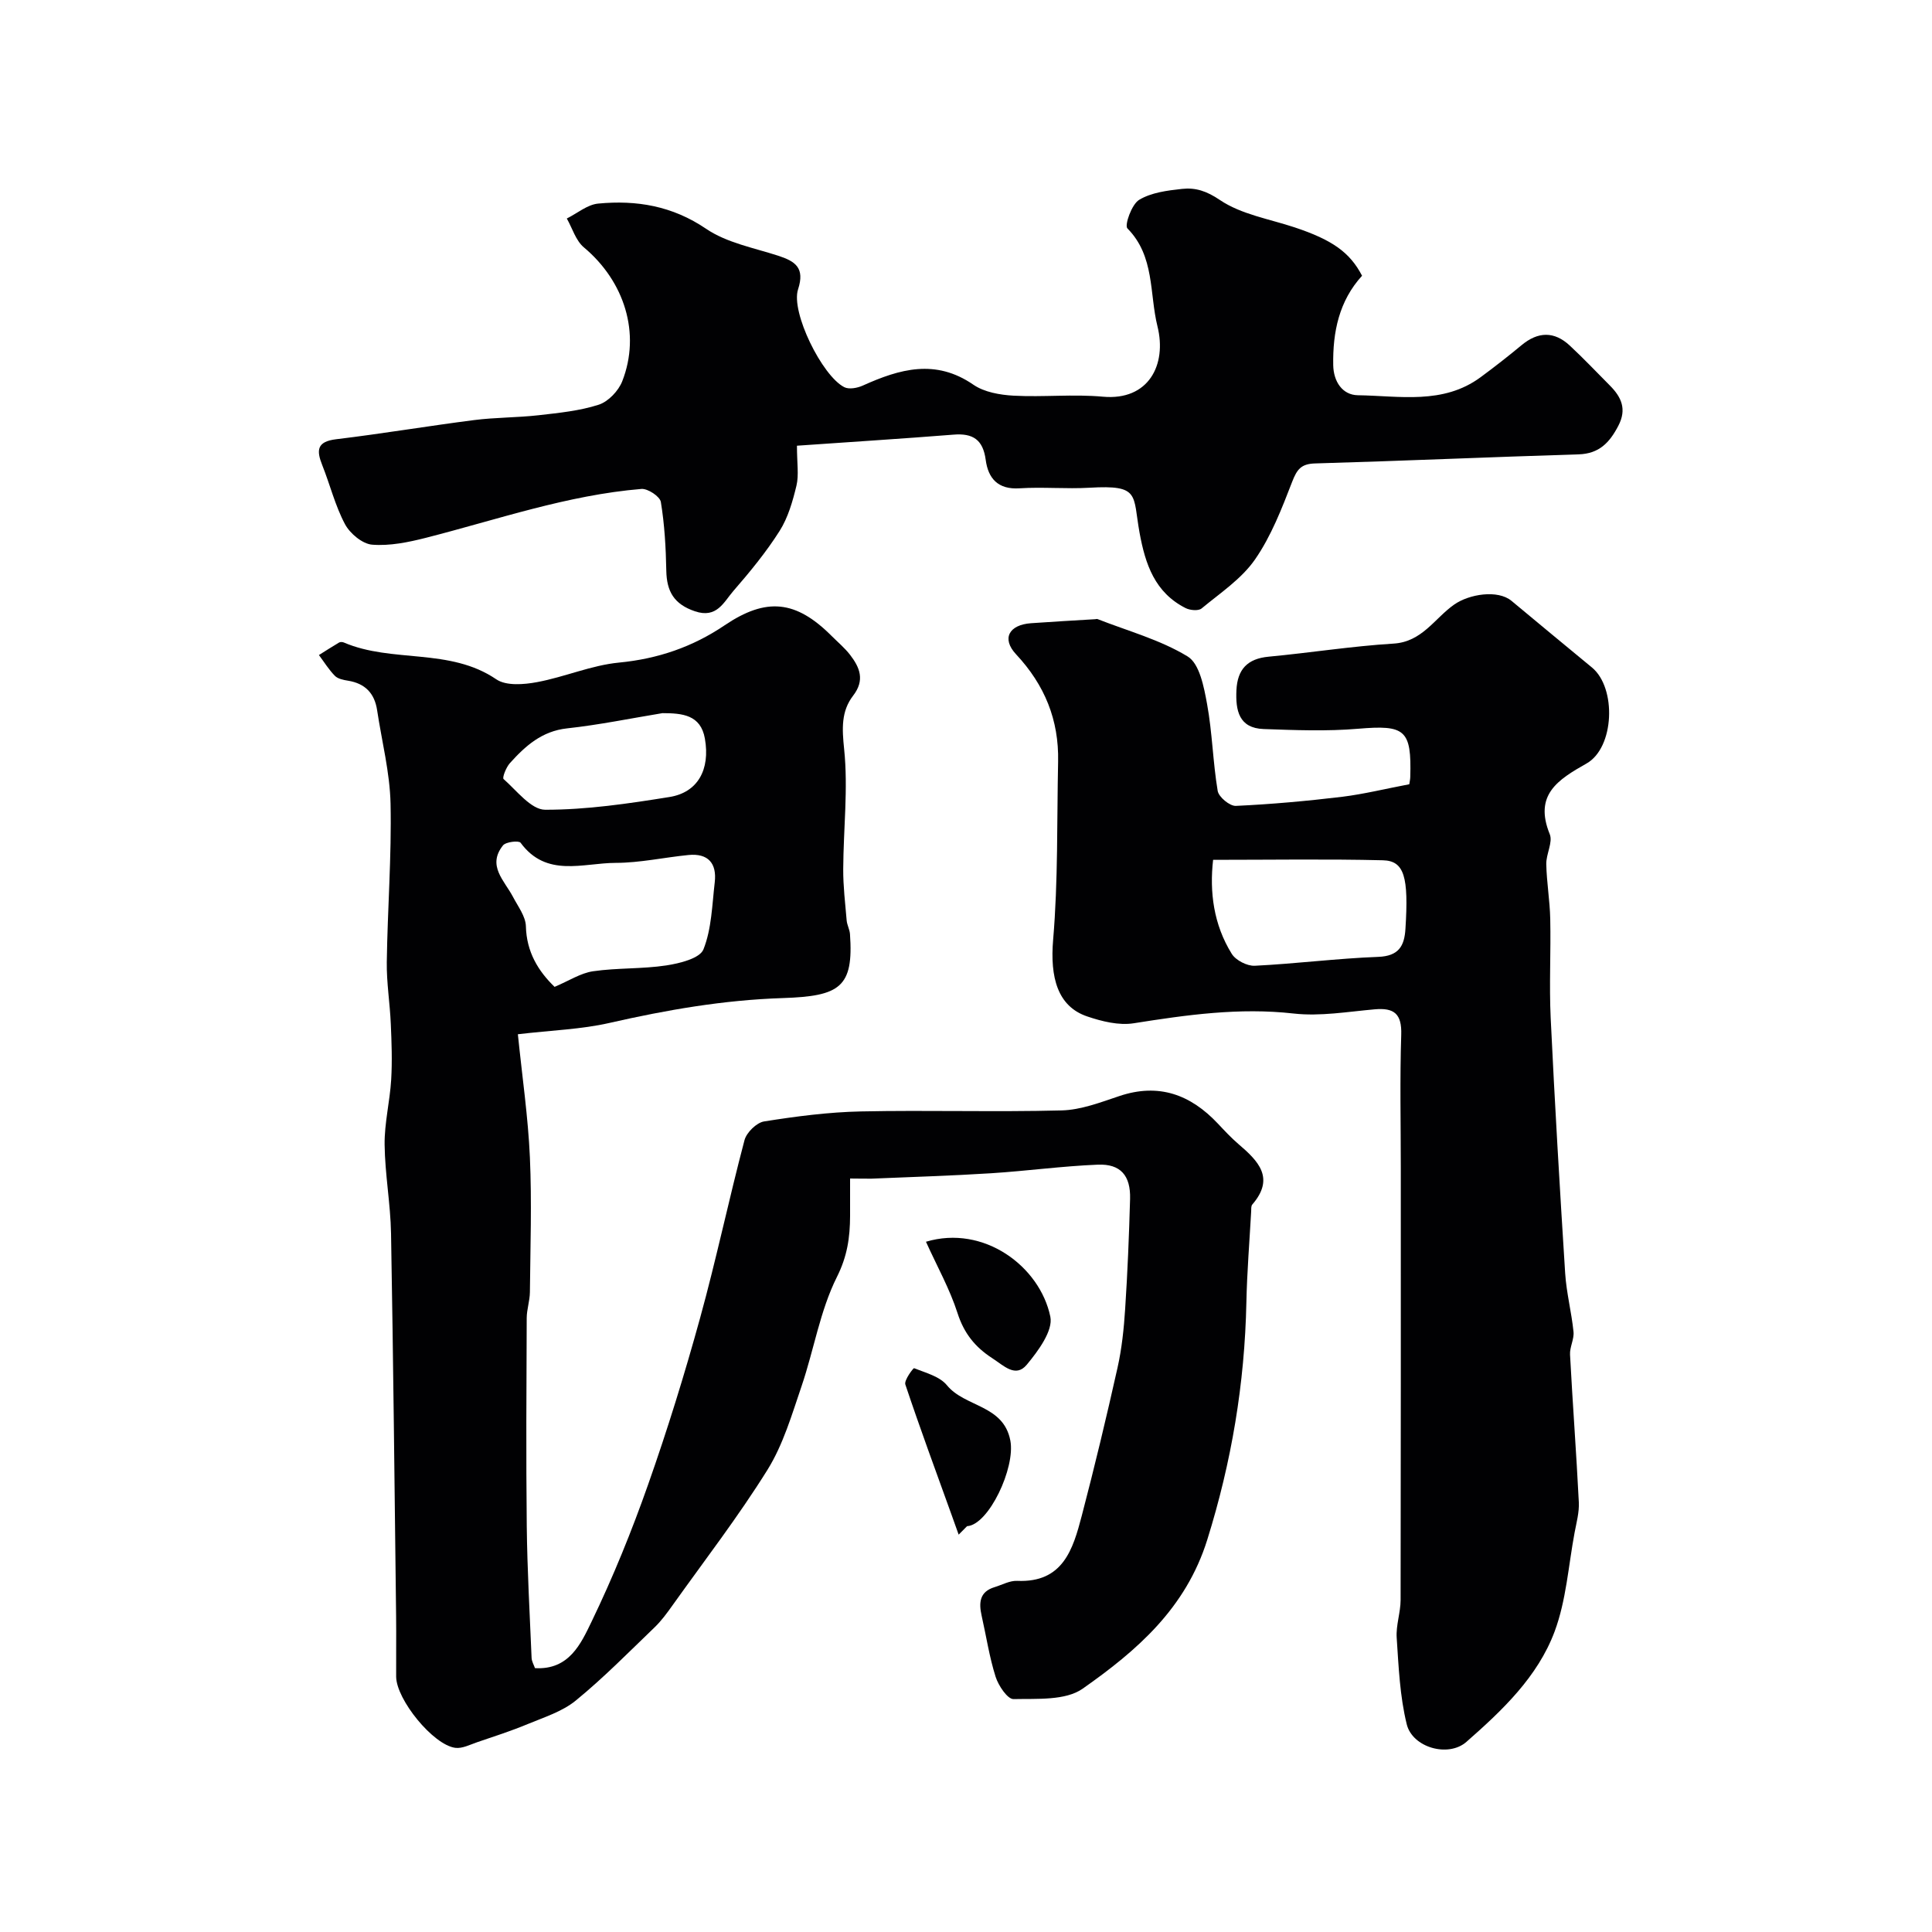 <svg enable-background="new 0 0 400 400" viewBox="0 0 400 400" xmlns="http://www.w3.org/2000/svg"><g fill="#010103"><path d="m176 244c0 3.12.01 5.45 0 7.78-.02 4.39-.56 8.28-2.72 12.59-3.51 7.01-4.77 15.12-7.33 22.64-2.01 5.89-3.8 12.07-7.04 17.28-6.03 9.68-13.03 18.76-19.66 28.06-1.14 1.6-2.31 3.21-3.71 4.56-5.36 5.15-10.59 10.48-16.33 15.17-2.79 2.28-6.53 3.45-9.95 4.87-3.41 1.42-6.95 2.56-10.45 3.75-1.49.51-3.11 1.36-4.55 1.17-4.58-.6-12.2-9.99-12.24-14.73-.03-4.17.04-8.33-.01-12.5-.32-26.43-.58-52.86-1.05-79.28-.11-6.13-1.26-12.25-1.33-18.38-.05-4.47 1.09-8.94 1.36-13.44.23-3.84.09-7.71-.08-11.56-.18-4.27-.89-8.53-.83-12.79.15-10.93 1.01-21.87.78-32.79-.14-6.47-1.81-12.9-2.78-19.35-.53-3.52-2.49-5.55-6.03-6.12-.95-.15-2.09-.38-2.71-1-1.26-1.28-2.22-2.85-3.31-4.31 1.39-.87 2.76-1.76 4.17-2.59.25-.15.7-.13.98-.01 10.06 4.31 21.91 1.04 31.58 7.63 2.03 1.38 5.69 1.09 8.42.58 5.72-1.06 11.25-3.5 16.99-4.05 8.06-.78 15.23-3.24 21.86-7.72 8.64-5.83 14.75-5.19 22.14 2.2 1.3 1.3 2.73 2.49 3.84 3.93 2 2.61 3.1 5.22.62 8.44-2.49 3.24-2.3 6.83-1.86 11.06.85 8.19-.15 16.55-.19 24.84-.02 3.54.41 7.09.71 10.62.08.96.62 1.88.69 2.84.77 10.99-2.04 12.86-13.9 13.25-12.3.4-24.05 2.45-35.91 5.15-5.83 1.33-11.92 1.51-18.95 2.34.9 8.86 2.12 17.15 2.49 25.49.41 9.29.09 18.61 0 27.91-.02 1.79-.65 3.57-.66 5.35-.06 14.35-.15 28.71.01 43.06.1 9.1.62 18.2 1 27.3.03.75.48 1.48.7 2.13 7.08.42 9.53-5.1 11.72-9.63 4.45-9.22 8.32-18.76 11.72-28.42 3.99-11.32 7.54-22.81 10.73-34.38 3.37-12.21 5.97-24.63 9.21-36.88.42-1.59 2.5-3.63 4.06-3.88 6.62-1.05 13.33-1.93 20.02-2.07 13.85-.29 27.72.15 41.57-.21 4.01-.1 8.06-1.67 11.95-2.97 8.18-2.75 14.75-.31 20.41 5.7 1.37 1.46 2.74 2.93 4.25 4.23 4.08 3.49 7.64 7.01 2.87 12.53-.27.32-.21.96-.23 1.46-.35 6.27-.86 12.53-.99 18.8-.35 16.78-3.06 33.01-8.1 49.14-4.45 14.24-14.62 22.98-25.79 30.83-3.57 2.51-9.47 2.05-14.32 2.16-1.24.03-3.13-2.79-3.71-4.62-1.3-4.11-1.94-8.42-2.89-12.63-.6-2.67-.47-4.98 2.68-5.93 1.55-.47 3.13-1.37 4.67-1.3 9.51.42 11.56-6.55 13.38-13.49 2.66-10.16 5.11-20.38 7.4-30.63.89-3.98 1.32-8.09 1.58-12.17.5-7.59.81-15.19 1.02-22.79.13-4.82-1.96-7.28-6.67-7.09-7.38.3-14.73 1.31-22.11 1.78-8.25.52-16.52.77-24.79 1.12-1.29.02-2.58-.03-4.4-.03zm-61.18-39.68c2.97-1.25 5.38-2.85 7.96-3.23 5.01-.73 10.17-.45 15.17-1.21 2.77-.42 6.94-1.45 7.69-3.32 1.7-4.26 1.79-9.2 2.34-13.89.46-3.93-1.37-6.05-5.44-5.65-5.04.5-10.05 1.62-15.08 1.63-6.75.01-14.32 3.13-19.68-4.17-.36-.49-3.05-.19-3.64.55-3.35 4.21.31 7.29 2.08 10.68 1.03 1.97 2.6 4.01 2.66 6.05.13 5.36 2.57 9.3 5.94 12.56zm22.33-56.67c-6.57 1.08-13.12 2.43-19.73 3.15-5.25.57-8.66 3.65-11.87 7.22-.77.86-1.6 3-1.29 3.27 2.72 2.4 5.7 6.35 8.61 6.36 8.59.01 17.23-1.27 25.75-2.64 5.83-.94 8.45-5.65 7.32-12.09-.87-4.95-4.7-5.26-8.79-5.27z"/><path d="m291.78 162.37c.07-.53.19-1.01.2-1.5.29-9.83-1.09-10.81-10.8-9.99-6.47.55-13.04.29-19.55.06-5.14-.18-5.84-3.86-5.64-8.06.21-4.3 2.28-6.51 6.66-6.92 8.63-.81 17.22-2.18 25.87-2.71 5.93-.36 8.51-5.25 12.55-8.08 3.11-2.18 9.03-3.13 11.87-.77 5.54 4.62 11.1 9.21 16.66 13.8 5.12 4.22 4.67 16.6-1.12 19.87-5.92 3.35-10.94 6.48-7.62 14.64.68 1.68-.77 4.12-.72 6.21.08 3.77.74 7.54.82 11.31.15 6.83-.23 13.67.09 20.49.84 17.63 1.88 35.26 3 52.88.26 4.07 1.32 8.08 1.73 12.14.15 1.54-.81 3.17-.72 4.73.54 10.19 1.31 20.37 1.82 30.57.1 2.07-.49 4.2-.88 6.28-1.28 6.85-1.73 14.02-4.13 20.46-3.5 9.39-10.86 16.36-18.27 22.86-3.75 3.29-11.17 1.17-12.35-3.65-1.43-5.8-1.68-11.92-2.08-17.92-.17-2.57.8-5.2.81-7.8.06-29.82.04-59.64.04-89.45 0-9.2-.21-18.4.09-27.59.14-4.34-1.47-5.62-5.5-5.26-5.58.49-11.28 1.49-16.77.87-11.25-1.27-22.14.28-33.14 2.02-3.07.48-6.57-.39-9.61-1.42-6.15-2.08-7.71-8.11-7.05-15.87 1.04-12.24.77-24.6 1.03-36.9.18-8.6-2.76-15.84-8.71-22.21-3.06-3.28-1.42-6.11 3.1-6.43 4.42-.32 8.85-.56 13.28-.83.16-.01.35-.08.48-.03 6.29 2.47 12.99 4.28 18.68 7.75 2.46 1.5 3.37 6.33 4.01 9.83 1.09 5.94 1.2 12.04 2.2 18 .21 1.26 2.5 3.16 3.76 3.1 7.37-.34 14.74-1.01 22.07-1.89 4.48-.56 8.93-1.66 13.84-2.59zm-40.62 15.65c-.76 6.65.1 13.41 3.86 19.46.83 1.34 3.19 2.55 4.77 2.47 8.53-.42 17.02-1.52 25.55-1.84 4.24-.16 5.42-2.23 5.64-5.78.69-10.78-.22-14.11-4.67-14.22-11.53-.28-23.09-.09-35.15-.09z"/><path d="m165 92.28c0 3.65.42 6.07-.1 8.26-.78 3.24-1.74 6.63-3.5 9.4-2.79 4.4-6.14 8.47-9.56 12.41-2 2.3-3.42 5.75-7.96 4.21-4.34-1.47-5.85-4.11-5.93-8.41-.09-4.76-.36-9.55-1.13-14.23-.19-1.13-2.7-2.8-4.02-2.69-15.34 1.27-29.84 6.35-44.63 10.12-3.62.92-7.47 1.71-11.12 1.42-2.02-.16-4.59-2.31-5.62-4.24-2.04-3.82-3.09-8.16-4.71-12.22-1.23-3.08-1.14-4.89 2.88-5.37 9.55-1.15 19.04-2.75 28.58-3.97 4.41-.56 8.9-.5 13.33-1 4.19-.48 8.48-.9 12.45-2.18 1.98-.64 4.09-2.86 4.87-4.86 3.88-9.91.45-20.69-7.94-27.71-1.68-1.4-2.39-3.96-3.54-5.98 2.16-1.07 4.25-2.88 6.49-3.09 7.95-.76 15.36.47 22.37 5.23 4.26 2.89 9.83 3.92 14.89 5.56 3.58 1.16 5.58 2.52 4.13 6.97-1.54 4.69 4.97 17.91 9.57 20.25.98.5 2.7.18 3.83-.33 7.63-3.44 15.05-5.59 22.9-.18 2.25 1.55 5.49 2.11 8.32 2.27 6.15.33 12.36-.35 18.48.21 9.5.87 13.29-6.64 11.31-14.57-1.69-6.79-.53-14.51-6.22-20.27-.64-.65.88-4.98 2.42-5.91 2.51-1.52 5.84-1.94 8.88-2.27 2.79-.31 5.09.43 7.85 2.3 4.41 2.98 10.22 3.92 15.46 5.66 7.79 2.59 11.45 5.17 13.97 10.02-4.75 5.2-6.09 11.63-5.97 18.51.06 3.41 1.91 6.18 5.1 6.23 8.62.12 17.63 2 25.41-3.73 2.89-2.13 5.73-4.35 8.49-6.64 3.4-2.83 6.76-2.91 9.98.09 2.85 2.65 5.54 5.49 8.29 8.26 2.39 2.4 3.56 4.9 1.75 8.36-1.81 3.47-3.96 5.77-8.23 5.9-18.18.55-36.36 1.36-54.54 1.88-2.9.08-3.75 1.23-4.74 3.77-2.15 5.55-4.35 11.28-7.71 16.12-2.79 4.02-7.2 6.94-11.06 10.14-.66.54-2.39.38-3.3-.08-6.37-3.22-8.34-9.05-9.54-15.62-1.43-7.87.18-9.92-10.36-9.3-4.81.28-9.67-.19-14.49.12-4.47.29-6.49-2.06-7-5.89-.56-4.17-2.63-5.56-6.69-5.22-10.72.85-21.46 1.52-32.39 2.29z"/><path d="m191.71 257.09c11.97-3.58 23.58 5.09 25.75 15.51.6 2.9-2.52 7.11-4.87 9.94-2.32 2.8-4.78.19-7.14-1.33-3.59-2.32-5.87-5.18-7.21-9.36-1.6-4.98-4.21-9.63-6.53-14.76z"/><path d="m198.48 317.73c-.49-1.36-.97-2.72-1.46-4.08-3.24-8.99-6.55-17.95-9.58-27.01-.29-.87 1.65-3.43 1.81-3.37 2.38.95 5.29 1.69 6.79 3.52 3.75 4.6 11.71 4.01 13.14 11.46 1.08 5.63-4.48 17.47-8.96 17.73-.58.59-1.16 1.17-1.74 1.75z"/></g></svg>